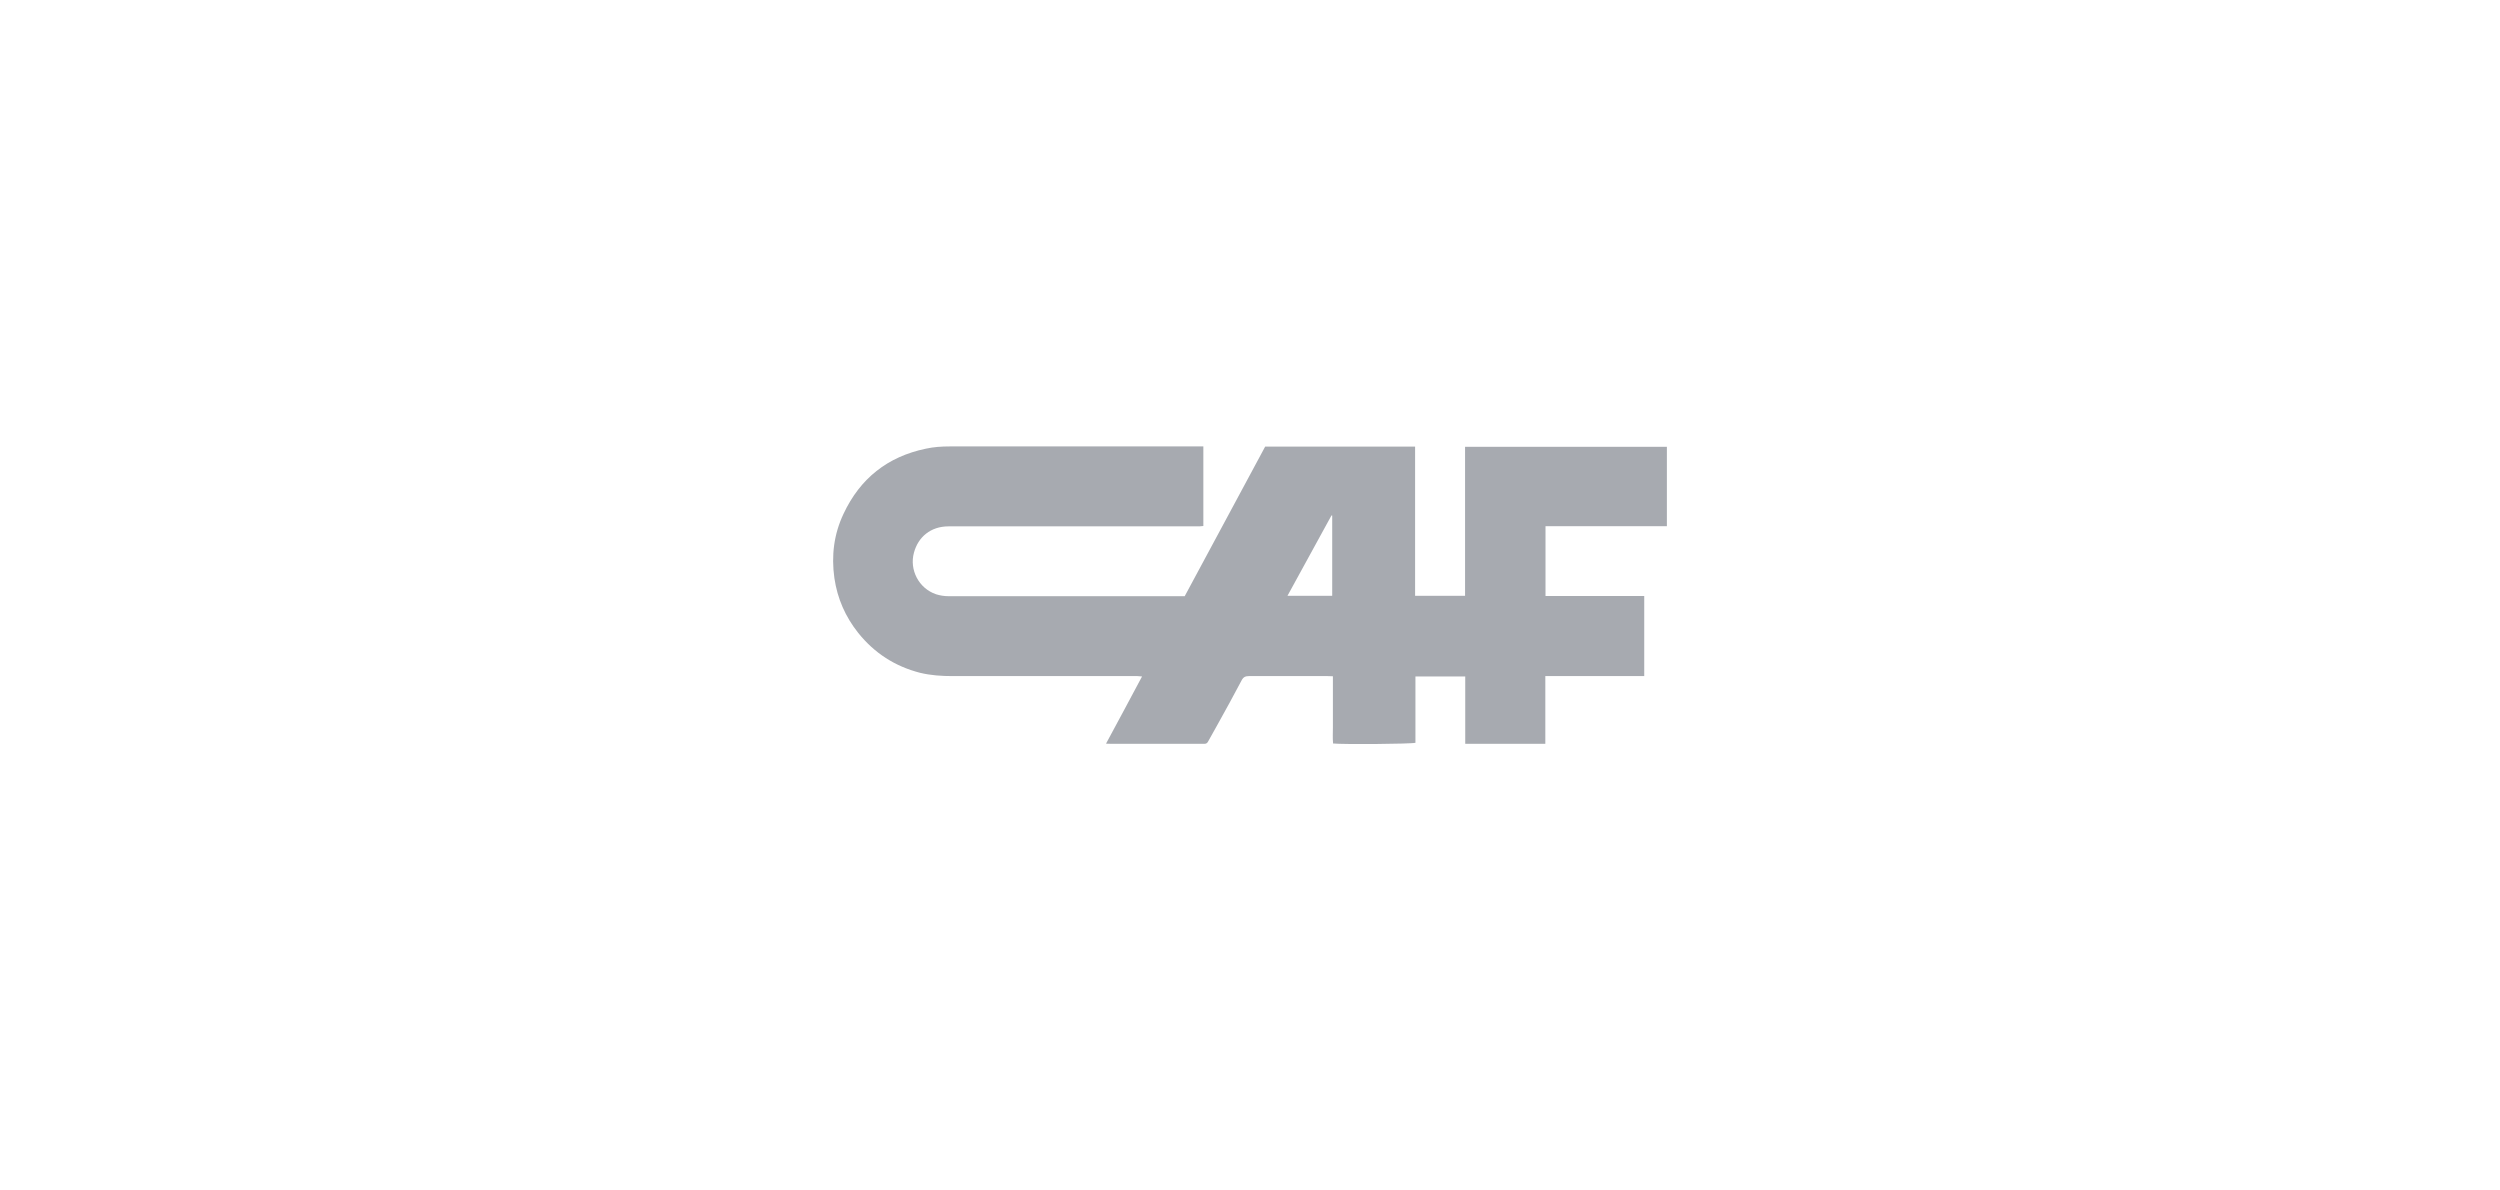 <svg width="210" height="100" viewBox="0 0 210 100" fill="none" xmlns="http://www.w3.org/2000/svg">
<path d="M101.082 37.5V44.184C100.965 44.184 100.862 44.214 100.76 44.214C96.035 44.214 91.311 44.214 86.587 44.214C84.29 44.214 81.979 44.214 79.683 44.214C78.162 44.214 77.123 45.12 76.772 46.422C76.377 47.856 77.167 49.421 78.63 49.918C78.952 50.02 79.303 50.079 79.639 50.079C86.162 50.079 92.701 50.079 99.224 50.079C99.326 50.079 99.414 50.079 99.516 50.079C101.769 45.896 104.022 41.712 106.274 37.515H118.868C118.868 38.1 118.868 38.685 118.868 39.27C118.868 39.87 118.868 40.484 118.868 41.084V50.05H123.065V37.529H140.018V44.199H129.823V50.064H138.116V56.792H129.808V62.482C127.556 62.482 125.347 62.482 123.08 62.482C123.08 60.581 123.08 58.709 123.08 56.822H118.897V62.394C118.56 62.497 112.812 62.541 111.978 62.453C111.935 61.999 111.964 61.546 111.964 61.078C111.964 60.595 111.964 60.113 111.964 59.63V56.807C111.788 56.807 111.657 56.792 111.525 56.792C109.316 56.792 107.122 56.792 104.914 56.792C104.621 56.792 104.446 56.866 104.299 57.144C103.627 58.416 102.939 59.674 102.237 60.932C101.988 61.385 101.725 61.839 101.477 62.292C101.403 62.438 101.301 62.482 101.155 62.482C101.082 62.482 101.023 62.482 100.95 62.482C98.434 62.482 95.904 62.482 93.388 62.482C93.256 62.482 93.125 62.482 92.905 62.468C93.929 60.566 94.924 58.723 95.933 56.822C95.772 56.822 95.655 56.792 95.553 56.792C90.375 56.792 85.197 56.792 80.019 56.792C79.098 56.792 78.191 56.734 77.284 56.515C75.178 55.973 73.452 54.862 72.092 53.165C71.009 51.805 70.337 50.269 70.088 48.558C69.825 46.671 70.044 44.872 70.863 43.146C72.253 40.191 74.549 38.363 77.767 37.69C78.425 37.544 79.098 37.5 79.771 37.5C86.718 37.5 93.651 37.5 100.599 37.5C100.745 37.5 100.891 37.5 101.082 37.5ZM108.132 50.05H111.905V43.307C111.905 43.307 111.861 43.307 111.847 43.292C110.618 45.53 109.389 47.768 108.146 50.05H108.132Z" fill="#232B3B" fill-opacity="0.4"/>
</svg>
